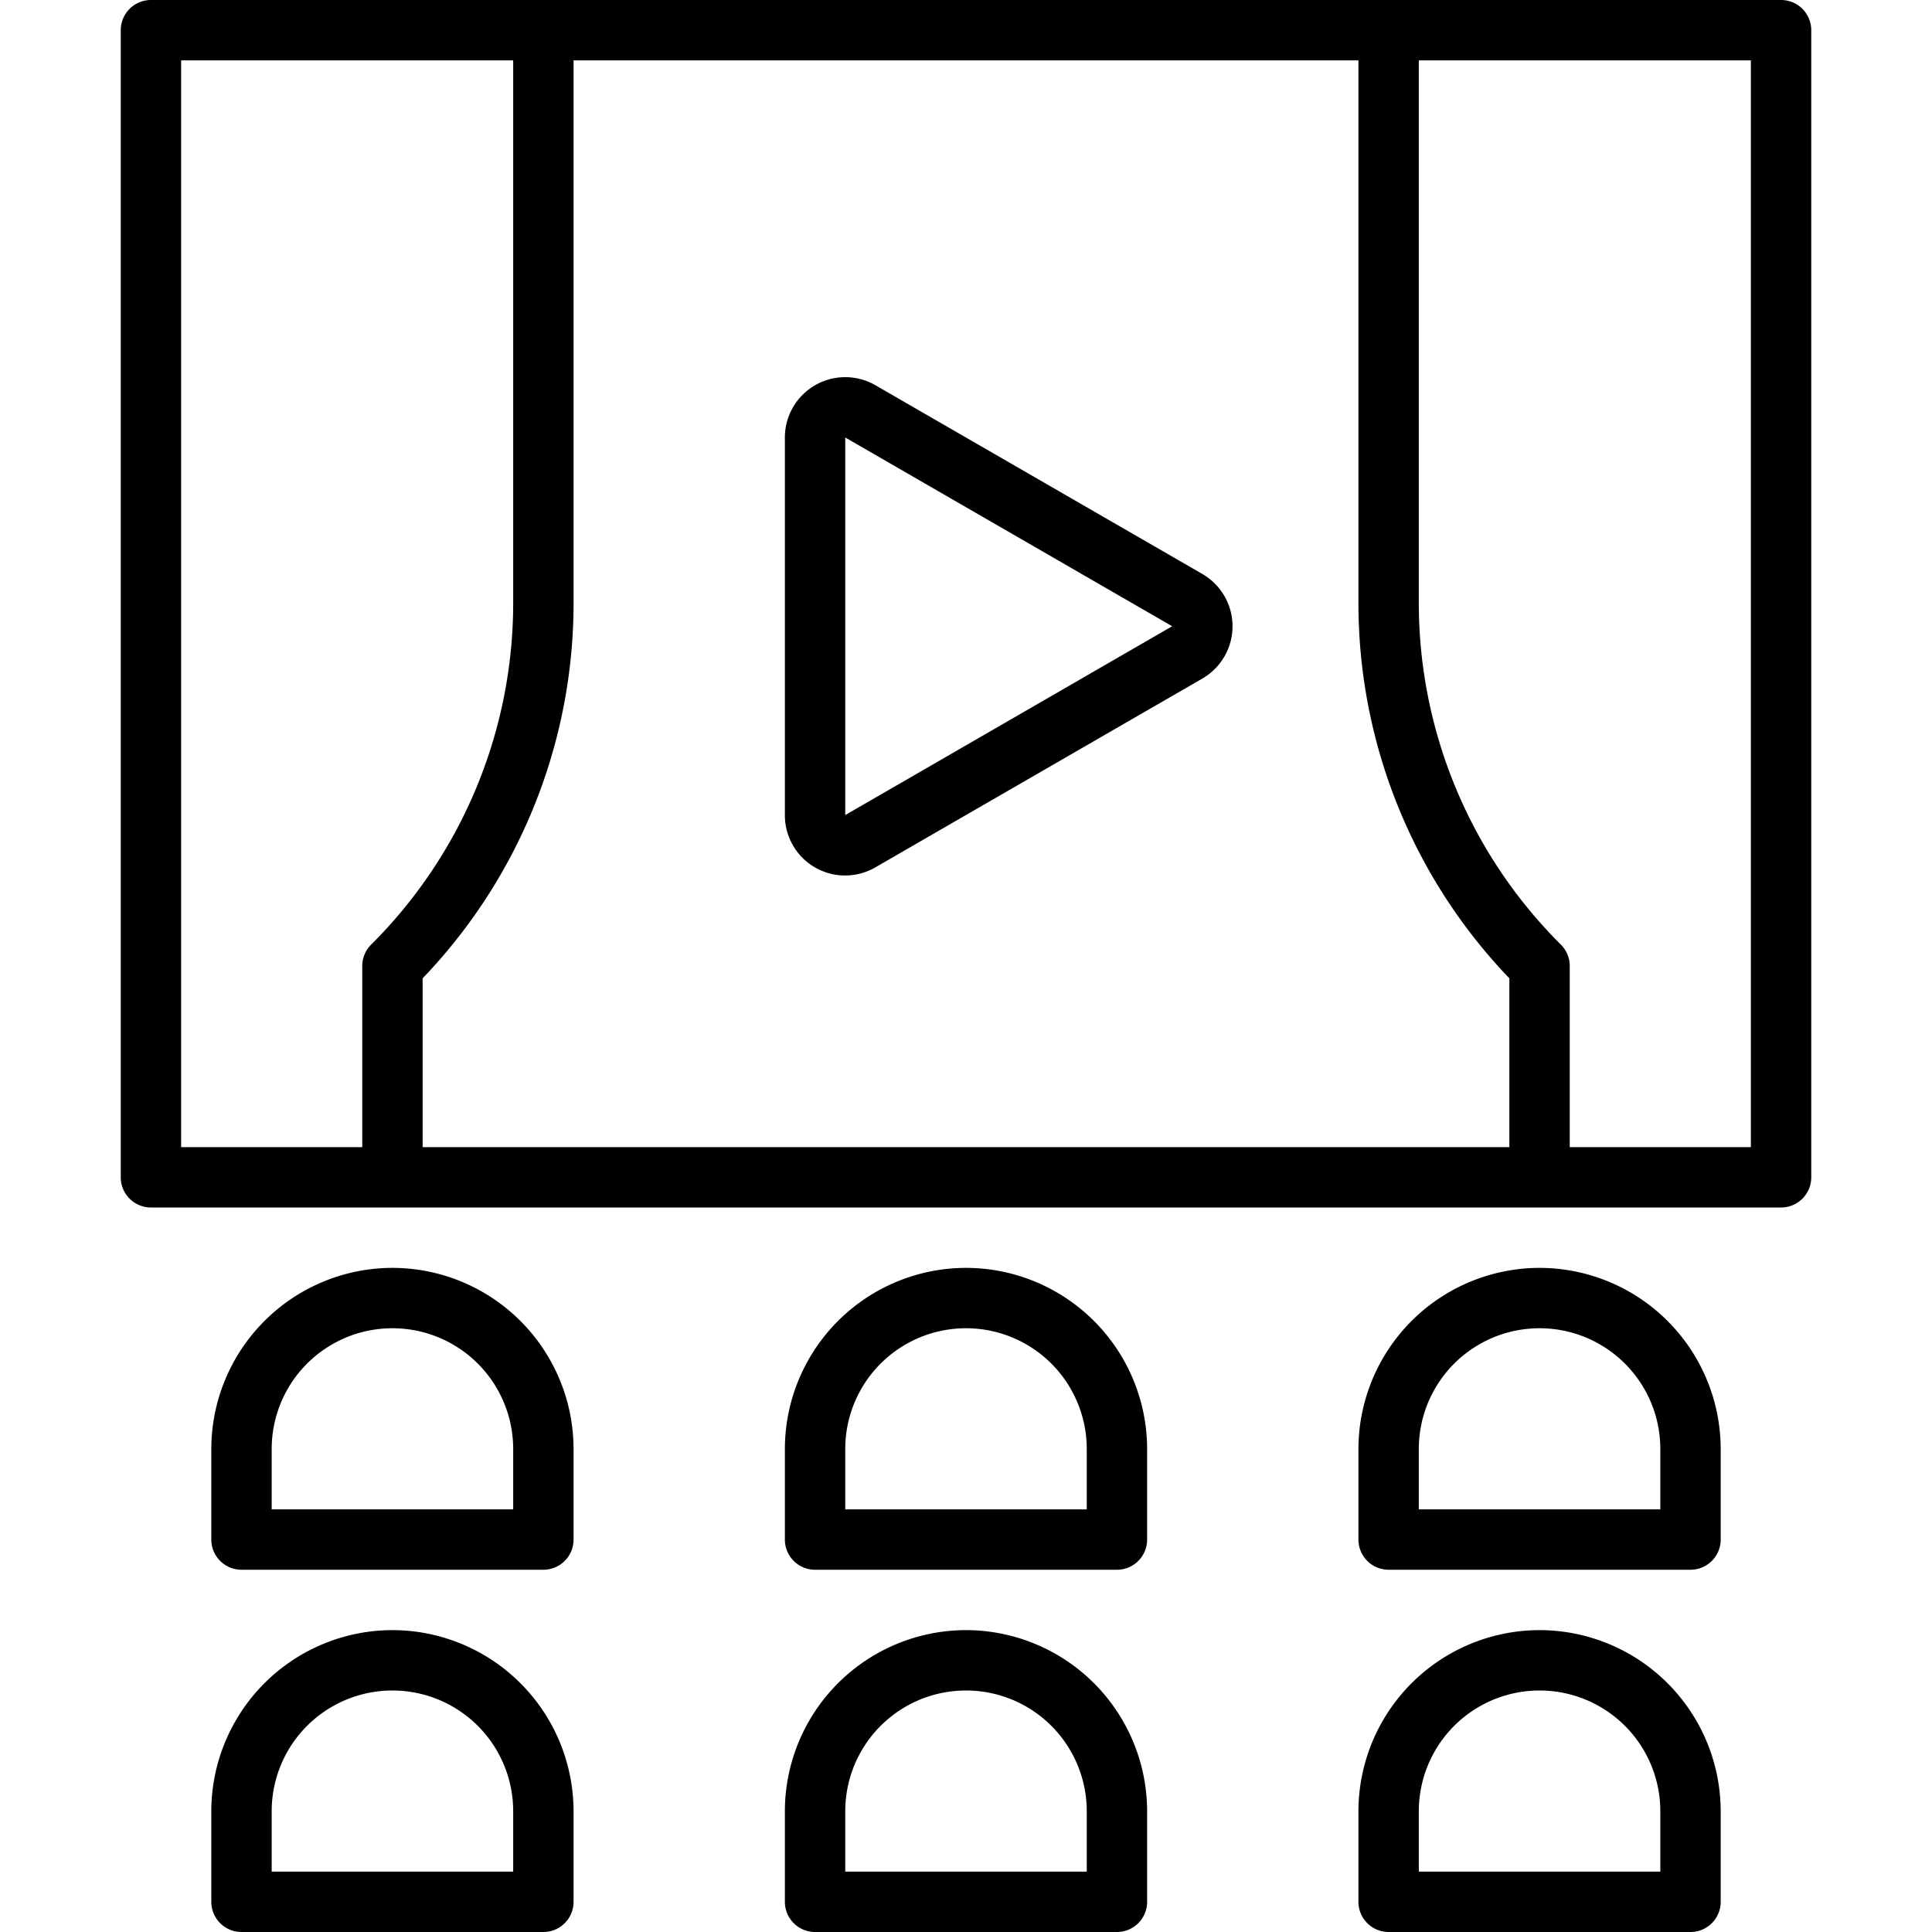 <svg xmlns="http://www.w3.org/2000/svg" viewBox="0 0 64 64"><path d="M59 0H5a1 1 0 00-1 1v38a1 1 0 001 1h54a1 1 0 001-1V1a1 1 0 00-1-1zM12 32v6H6V2h11v17.929a15.968 15.968 0 01-4.707 11.364A1 1 0 0012 32zm38 6H14v-5.592a17.948 17.948 0 005-12.48V2h26v17.929a17.948 17.948 0 005 12.479zm8 0h-6v-6a1 1 0 00-.293-.707A15.968 15.968 0 0147 19.929V2h11zm-45 4a6.007 6.007 0 00-6 6v3a1 1 0 001 1h10a1 1 0 001-1v-3a6.007 6.007 0 00-6-6zm4 8H9v-2a4 4 0 018 0zm-4 4a6.007 6.007 0 00-6 6v3a1 1 0 001 1h10a1 1 0 001-1v-3a6.007 6.007 0 00-6-6zm4 8H9v-2a4 4 0 018 0zm15-20a6.007 6.007 0 00-6 6v3a1 1 0 001 1h10a1 1 0 001-1v-3a6.007 6.007 0 00-6-6zm4 8h-8v-2a4 4 0 018 0zm-4 4a6.007 6.007 0 00-6 6v3a1 1 0 001 1h10a1 1 0 001-1v-3a6.007 6.007 0 00-6-6zm4 8h-8v-2a4 4 0 018 0zm15-20a6.007 6.007 0 00-6 6v3a1 1 0 001 1h10a1 1 0 001-1v-3a6.007 6.007 0 00-6-6zm4 8h-8v-2a4 4 0 018 0zm-4 4a6.007 6.007 0 00-6 6v3a1 1 0 001 1h10a1 1 0 001-1v-3a6.007 6.007 0 00-6-6zm4 8h-8v-2a4 4 0 018 0z"/><path d="M39.83 19.014L29 12.762a2 2 0 00-3 1.732v12.505a1.996 1.996 0 003 1.732l10.829-6.253a2 2 0 000-3.464zM28 27V14.493l10.83 6.252z"/></svg>